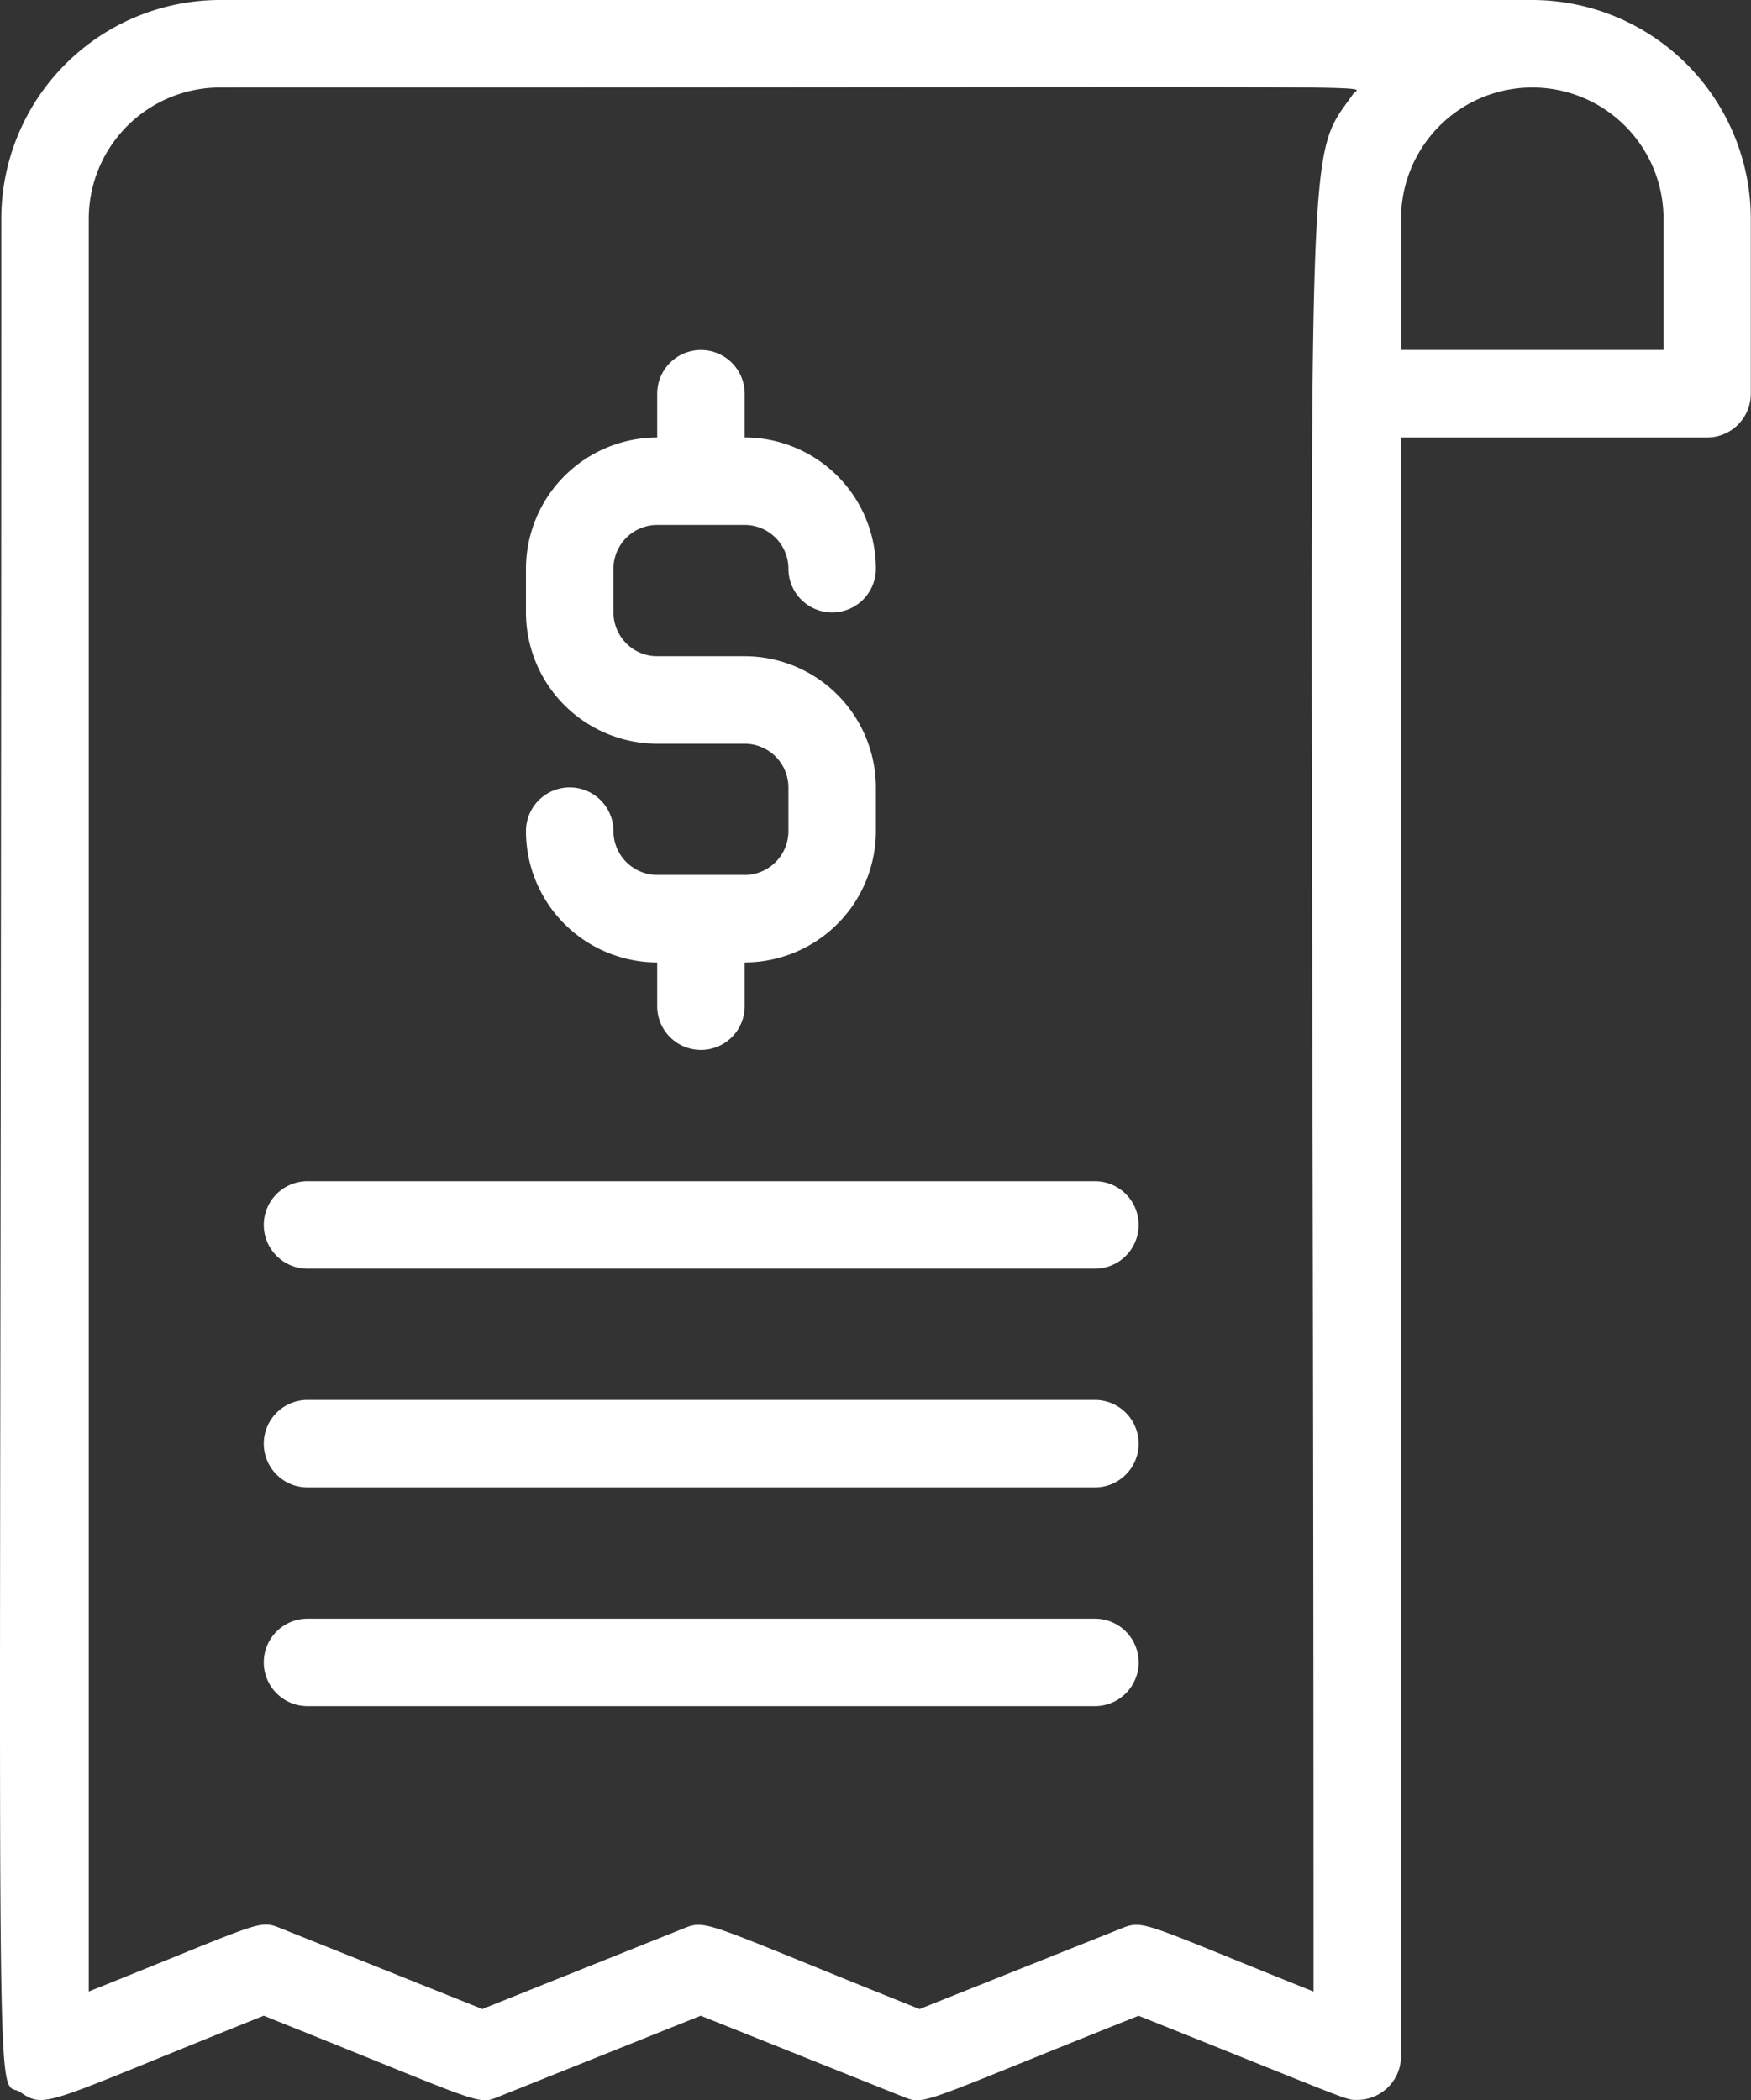 <?xml version="1.0" encoding="UTF-8"?> <svg xmlns="http://www.w3.org/2000/svg" xmlns:xlink="http://www.w3.org/1999/xlink" width="37.029" height="44.411" viewBox="0 0 37.029 44.411"><rect x="0" y="0" width="37.029" height="44.411" fill="#333333" stroke="none"/><defs><clipPath id="clip-path"><rect id="Rectangle_244" data-name="Rectangle 244" width="37.029" height="44.411" fill="#fff"></rect></clipPath></defs><g id="Group_295" data-name="Group 295" clip-path="url(#clip-path)"><path id="Path_844" data-name="Path 844" d="M16.654,19.1H14.8a.927.927,0,0,1-.925-.925.925.925,0,0,0-1.85,0A2.779,2.779,0,0,0,14.8,20.951v.925a.925.925,0,0,0,1.85,0v-.925a2.779,2.779,0,0,0,2.775-2.775v-.925a2.779,2.779,0,0,0-2.775-2.775H14.8a.927.927,0,0,1-.925-.925v-.925A.927.927,0,0,1,14.8,11.7h1.85a.927.927,0,0,1,.925.925.925.925,0,0,0,1.85,0,2.779,2.779,0,0,0-2.775-2.775V8.926a.925.925,0,0,0-1.85,0v.925a2.779,2.779,0,0,0-2.775,2.775v.925A2.779,2.779,0,0,0,14.8,16.326h1.85a.927.927,0,0,1,.925.925v.925a.927.927,0,0,1-.925.925" transform="translate(-0.902 -0.6)" fill="#fff"></path><path id="Path_845" data-name="Path 845" d="M23.606,32H6.955a.925.925,0,0,0,0,1.85H23.606a.925.925,0,0,0,0-1.85" transform="translate(-0.452 -2.398)" fill="#fff"></path><path id="Path_846" data-name="Path 846" d="M23.606,37H6.955a.925.925,0,0,0,0,1.85H23.606a.925.925,0,0,0,0-1.85" transform="translate(-0.452 -2.773)" fill="#fff"></path><path id="Path_847" data-name="Path 847" d="M23.606,27H6.955a.925.925,0,0,0,0,1.85H23.606a.925.925,0,0,0,0-1.85" transform="translate(-0.452 -2.023)" fill="#fff"></path><path id="Path_848" data-name="Path 848" d="M32.4,0H4.652A4.631,4.631,0,0,0,.027,4.625c0,42.288-.183,39.22.406,39.618.544.367.53.226,5.144-1.62,4.676,1.87,4.506,1.9,4.969,1.712l4.273-1.712L19.1,44.337c.473.187.307.151,4.978-1.713,4.61,1.845,4.369,1.779,4.625,1.779a.925.925,0,0,0,.925-.925V9.251H36.1a.925.925,0,0,0,.925-.925v-3.7A4.631,4.631,0,0,0,32.4,0M28.622,1.979c-1.159,1.657-.844-.352-.844,40.133-3.557-1.423-3.582-1.526-4.043-1.343l-4.29,1.713c-4.476-1.791-4.486-1.907-4.97-1.712L10.2,42.481,5.921,40.768c-.46-.181-.389-.119-4.044,1.343V4.625A2.779,2.779,0,0,1,4.652,1.85c25.853,0,24.1-.064,23.97.129M35.179,7.4h-5.55V4.625a2.775,2.775,0,1,1,5.55,0Z" transform="translate(0 0)" fill="#fff"></path></g></svg> 